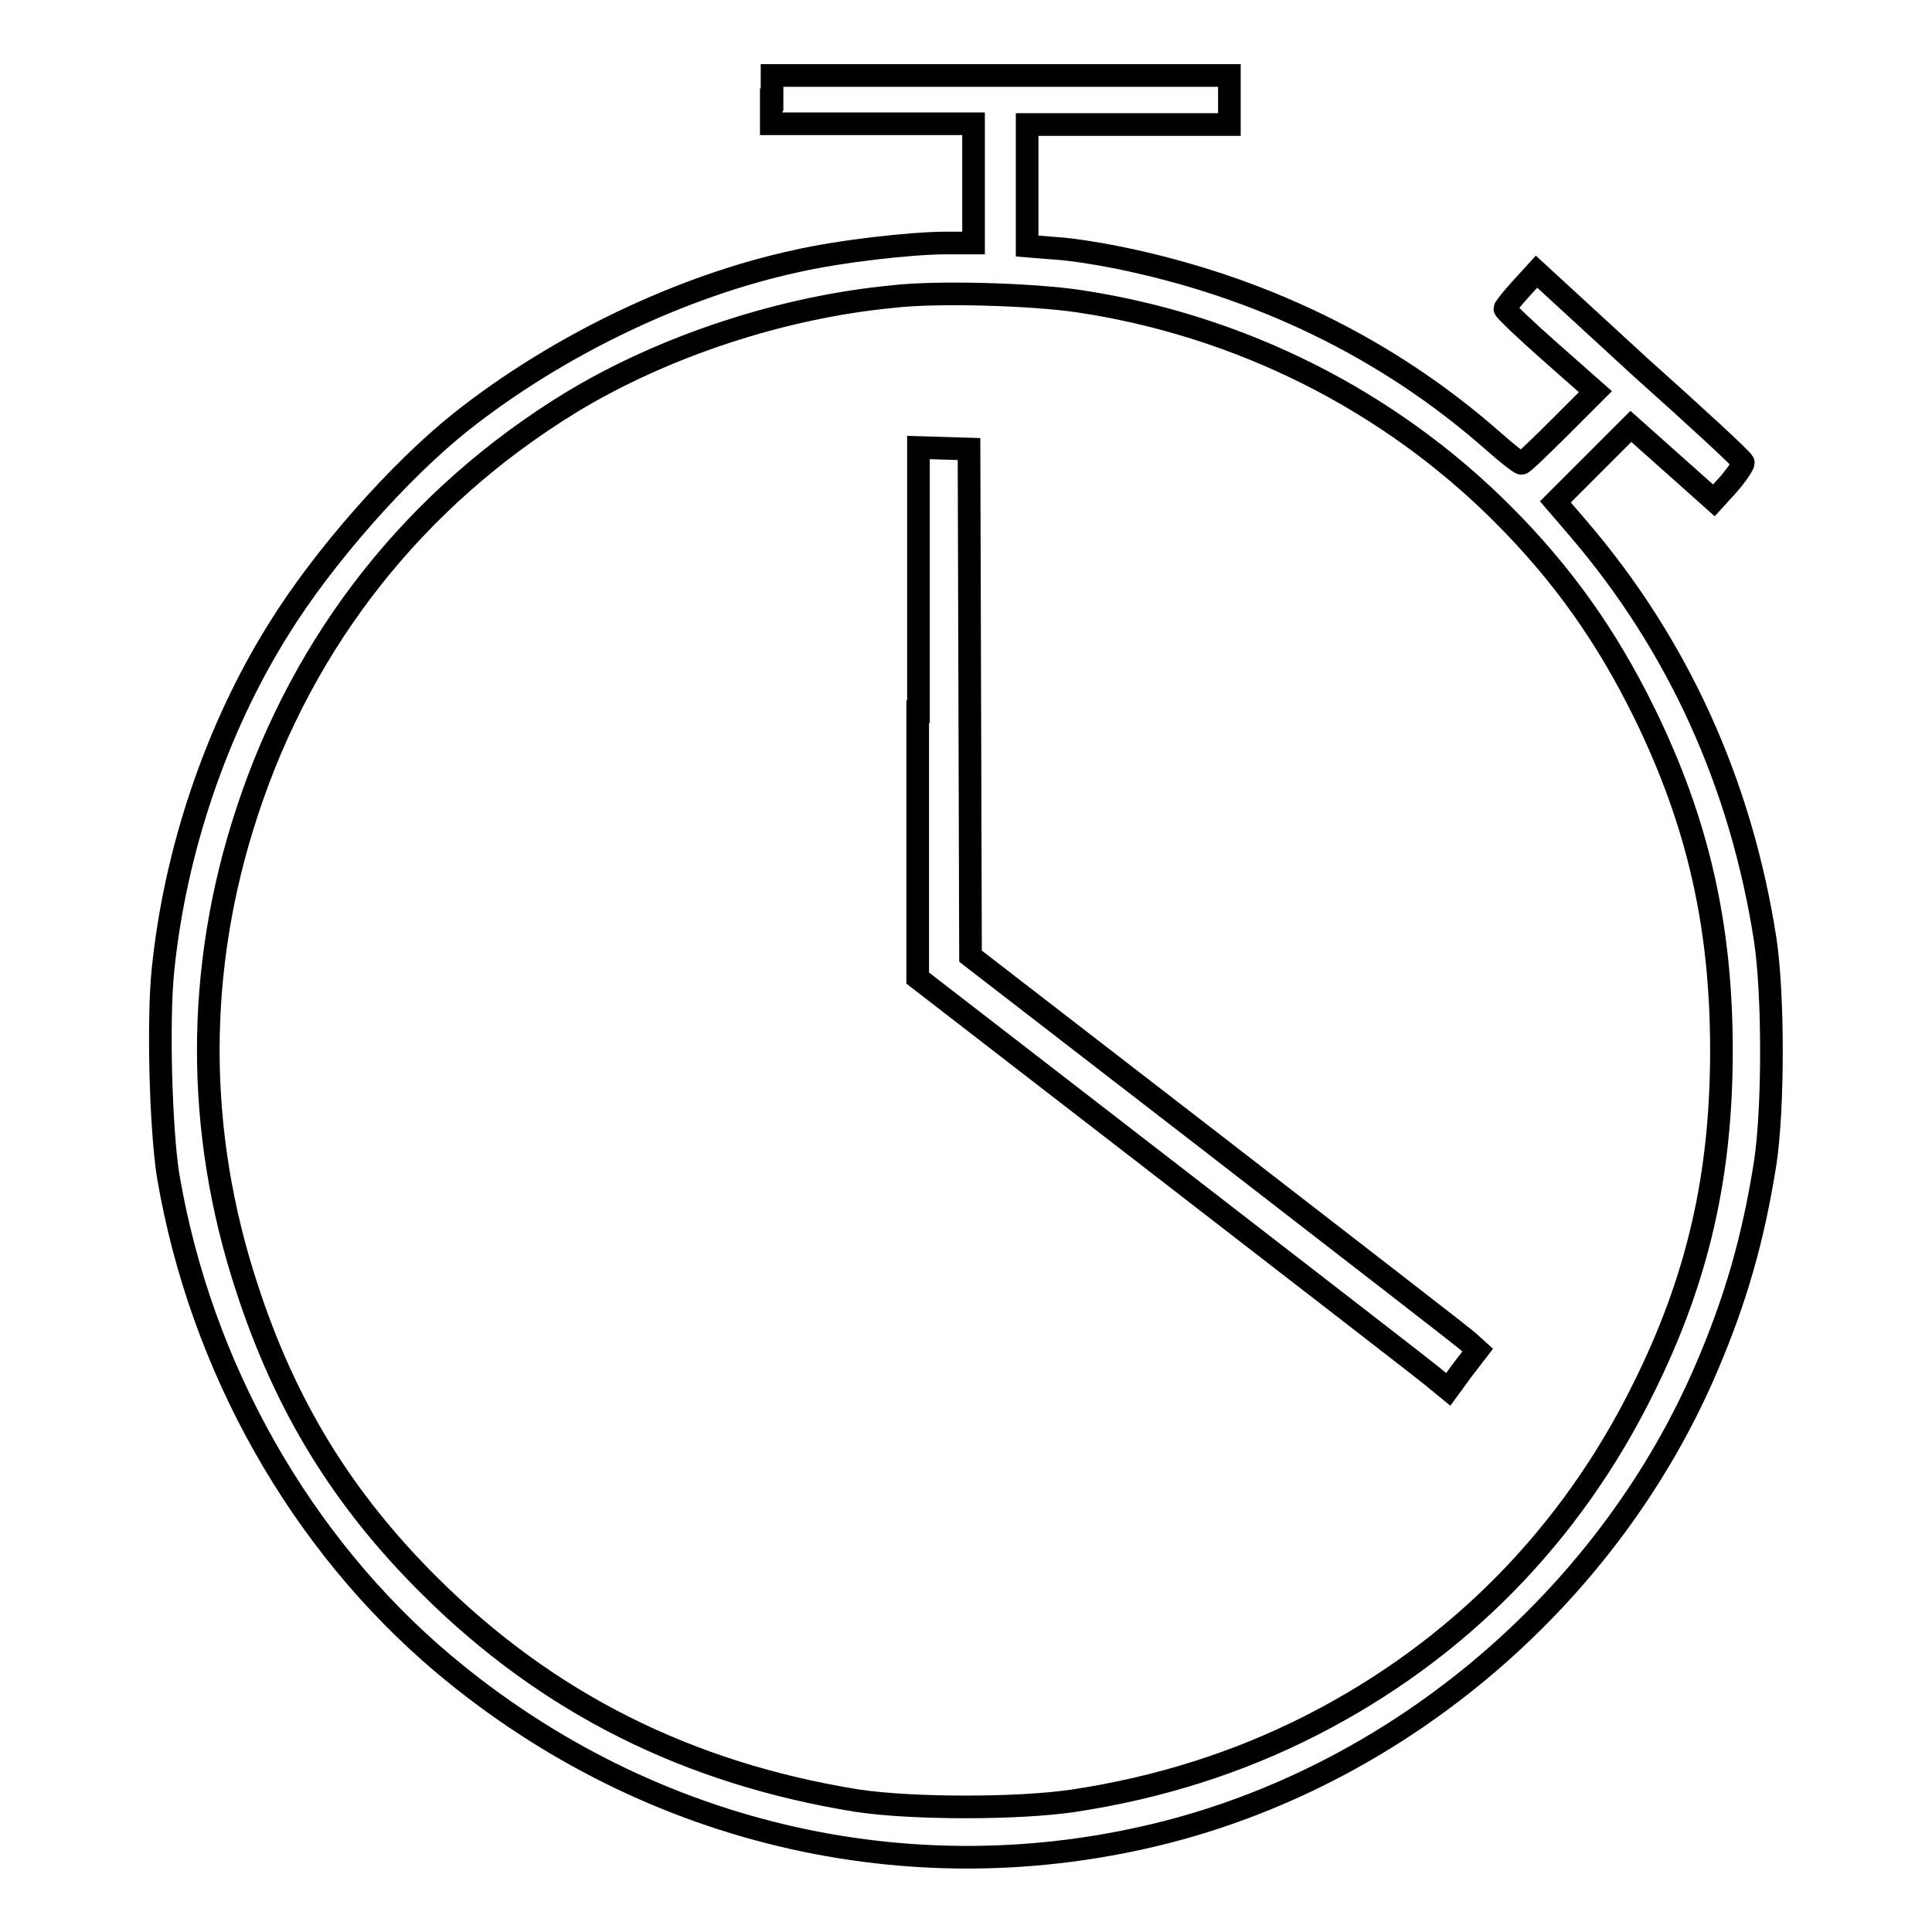 <?xml version="1.0" encoding="utf-8"?>
<!-- Svg Vector Icons : http://www.onlinewebfonts.com/icon -->
<!DOCTYPE svg PUBLIC "-//W3C//DTD SVG 1.1//EN" "http://www.w3.org/Graphics/SVG/1.1/DTD/svg11.dtd">
<svg version="1.1" xmlns="http://www.w3.org/2000/svg" xmlns:xlink="http://www.w3.org/1999/xlink" x="0px" y="0px" viewBox="0 0 256 256" enable-background="new 0 0 256 256" xml:space="preserve">
<g><g><g><path stroke-width="3" fill-opacity="0" stroke="#000000"  d="M102.2,13.2v3.2h13.4H129v7.9v7.9h-3.6c-4.7,0-14.2,1.1-19.9,2.4c-15.2,3.3-31.5,11.1-44.3,21.2C53,62.3,42.9,73.7,36.9,83.4c-8.2,13.1-13.7,29.3-15.3,45.1c-0.7,6.6-0.3,21.3,0.7,27.4c4.3,25.2,17.5,48.6,36.5,64.6c27.5,23.1,63.5,31.1,97.5,21.8c30.8-8.5,57.2-31.6,69.8-61c3.9-9.1,6.2-17.1,7.8-27.2c1.1-7.3,1.1-22.3,0-29.6c-3.2-20.6-11.5-39-24.8-54.5l-3-3.5l5-5l5-5l5.5,4.9l5.5,4.9l2-2.2c1.1-1.3,1.9-2.5,1.9-2.8c0-0.3-6.2-6-13.8-12.8L203.6,36l-2.1,2.3c-1.2,1.3-2.1,2.5-2.1,2.6c0,0.2,2.7,2.8,6,5.7l6,5.3l-4.7,4.7c-2.6,2.6-4.9,4.8-5.1,4.8c-0.2,0-1.9-1.3-3.8-3c-14.1-12.4-31-20.5-49.8-24.3c-2.5-0.5-6.2-1.1-8.2-1.2l-3.7-0.3v-8v-8.1h13.4h13.4v-3.2V10h-30.3h-30.3V13.2z M142.9,39.9c21.4,3.2,41.1,13.1,56.2,28.2c7.9,7.9,13.8,16.2,18.8,26.4c7.1,14.5,10.2,28.2,10.2,44.7c0,16.5-3.1,30.2-10.3,44.7c-9.6,19.5-24.6,34.8-44,44.7c-9.8,5-20.3,8.3-31.5,10c-7.3,1.1-21.4,1.1-28.7,0C91.2,235,72.6,225.7,57,210.2c-11.6-11.5-19.2-23.9-24.3-39.6c-6.8-20.7-6.8-42.2,0-62.9c7.5-23,22.4-41.8,43-54.4c12.2-7.4,27.9-12.6,42.6-14C124.2,38.6,136.8,39,142.9,39.9z"/><path stroke-width="3" fill-opacity="0" stroke="#000000"  d="M121.6,94.3v35.3l33,25.5c18.1,14,33.9,26.2,35.1,27.2l2.2,1.8l1.9-2.6l2-2.6l-1.1-1c-0.6-0.6-15.8-12.3-33.6-26.1l-32.5-25.1l-0.1-33.6l-0.1-33.6l-3.3-0.1l-3.4-0.1V94.3L121.6,94.3z"/></g></g></g>
</svg>